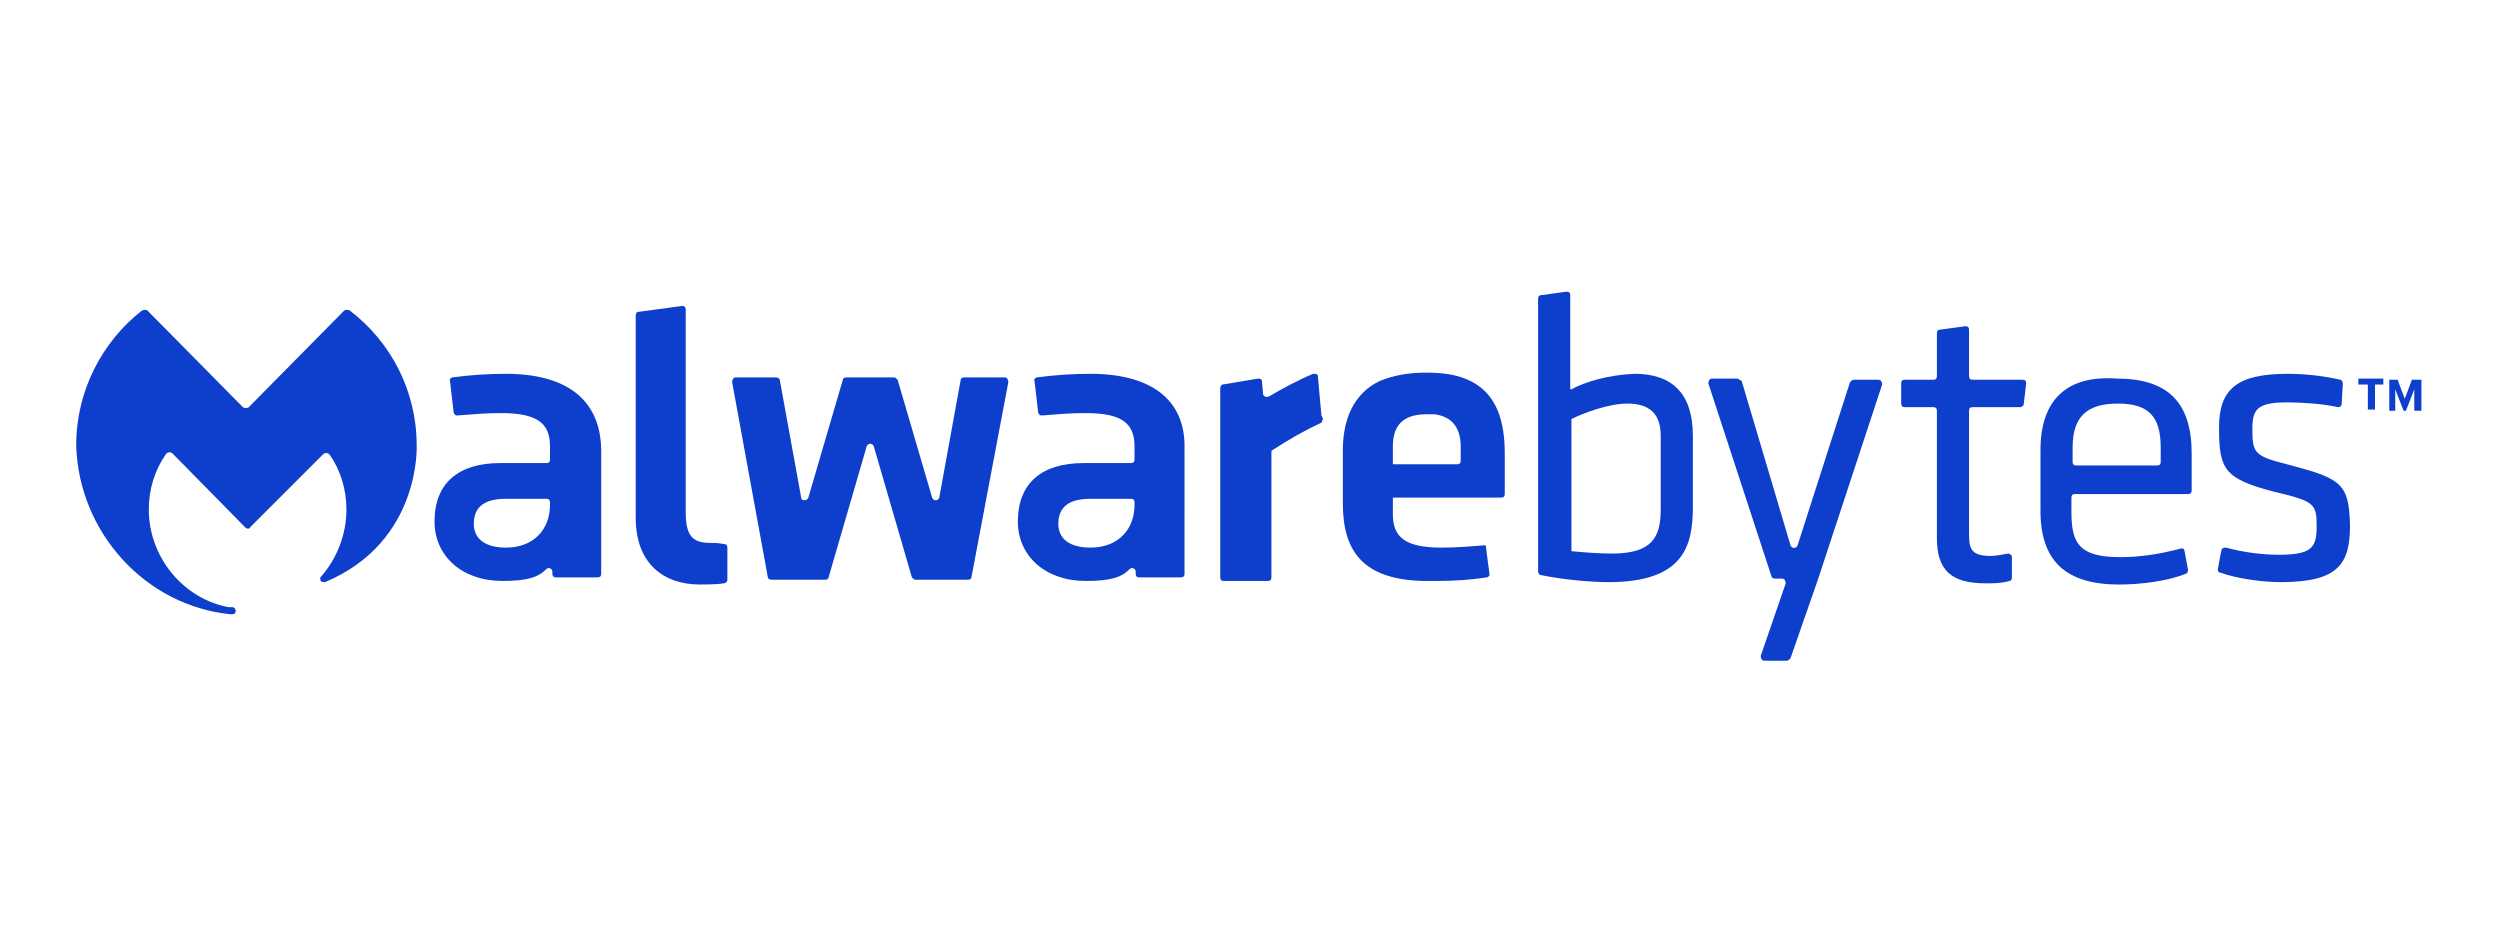 <?xml version="1.0" encoding="utf-8"?>
<!-- Generator: Adobe Illustrator 26.5.3, SVG Export Plug-In . SVG Version: 6.00 Build 0)  -->
<svg version="1.1" id="Layer_1" xmlns="http://www.w3.org/2000/svg" xmlns:xlink="http://www.w3.org/1999/xlink" x="0px" y="0px"
	 viewBox="0 0 210 80" style="enable-background:new 0 0 210 80;" xml:space="preserve">
<style type="text/css">
	.st0{fill:#0D3ECC;}
</style>
<g>
	<g>
		<g>
			<g>
				<path class="st0" d="M132,32.7l-0.1,0v-7.9c0-0.2-0.1-0.3-0.3-0.3l-2.2,0.3c-0.1,0-0.2,0.1-0.2,0.3v22.9c0,0.1,0.1,0.3,0.2,0.3
					c1.9,0.4,4.3,0.6,5.7,0.6c6.3,0,7.1-3,7.1-6.3v-6c0-3.5-1.7-5.2-4.9-5.2C135,31.5,133.1,32.1,132,32.7z M139.5,36.6v6.2
					c0,2.3-0.7,3.7-4.1,3.7c-1.1,0-2.3-0.1-3.4-0.2h0V35.2h0c1-0.5,3.1-1.3,4.7-1.3C138.6,33.9,139.5,34.8,139.5,36.6z"/>
				<path class="st0" d="M145.9,31.8h-2.1c-0.2,0-0.3,0.2-0.3,0.4l5.3,16.2c0,0.1,0.1,0.2,0.3,0.2h0.6c0.2,0,0.3,0.2,0.3,0.4
					l-2.1,6.1c0,0.2,0.1,0.4,0.3,0.4h1.9c0.1,0,0.2-0.1,0.3-0.2l2.3-6.6l5.4-16.4c0-0.2-0.1-0.4-0.3-0.4h-2.1
					c-0.1,0-0.2,0.1-0.3,0.2l-4.4,13.7c-0.1,0.3-0.5,0.3-0.6,0L146.3,32C146.1,31.9,146,31.8,145.9,31.8z"/>
				<path class="st0" d="M171.4,37.8v5.1c0,4.2,2.1,6.2,6.6,6.2c1.9,0,4.1-0.3,5.6-0.9c0.1,0,0.2-0.2,0.2-0.3l-0.3-1.6
					c0-0.2-0.2-0.3-0.4-0.2c-1.9,0.5-3.5,0.7-5,0.7c-3.5,0-4.1-1.2-4.1-3.8v-1.2c0-0.2,0.1-0.3,0.3-0.3h9.5c0.2,0,0.3-0.1,0.3-0.3
					v-3.1c0-4.3-2-6.3-6.3-6.3C173.6,31.5,171.4,33.6,171.4,37.8z M174.1,37.6c0-2.6,1.2-3.7,3.8-3.7c2.6,0,3.6,1.1,3.6,3.7v1.2
					c0,0.2-0.1,0.3-0.3,0.3h-6.8c-0.2,0-0.3-0.1-0.3-0.3L174.1,37.6C174.1,37.6,174.1,37.6,174.1,37.6z"/>
				<path class="st0" d="M192.1,39c-2.8-0.7-2.9-1-2.9-3c0-1.6,0.4-2.2,2.9-2.2c1.2,0,2.9,0.1,4.3,0.4c0.2,0,0.3-0.1,0.3-0.3
					l0.1-1.7c0-0.1-0.1-0.3-0.2-0.3c-1.3-0.3-2.9-0.5-4.4-0.5c-4.2,0-5.8,1.2-5.8,4.5c0,3.5,0.4,4.3,4.6,5.4c3.4,0.8,3.6,1,3.6,2.9
					c0,1.8-0.4,2.4-3.2,2.4c-1.3,0-3-0.2-4.4-0.6c-0.2,0-0.3,0-0.4,0.2l-0.3,1.6c0,0.1,0,0.3,0.2,0.3c1.4,0.5,3.5,0.8,5.1,0.8
					c4.9,0,5.8-1.6,5.8-4.8C197.3,40.6,196.7,40.2,192.1,39z"/>
				<g>
					<path class="st0" d="M64.5,48.5l-3-16.4c0-0.2,0.1-0.4,0.3-0.4h3.4c0.1,0,0.3,0.1,0.3,0.2l1.8,9.9c0,0.3,0.5,0.3,0.6,0l2.9-9.9
						c0-0.1,0.1-0.2,0.3-0.2h4c0.1,0,0.2,0.1,0.3,0.2l2.9,9.9c0.1,0.3,0.5,0.3,0.6,0l1.8-9.9c0-0.1,0.1-0.2,0.3-0.2h3.4
						c0.2,0,0.3,0.2,0.3,0.4l-3.1,16.4c0,0.1-0.1,0.2-0.3,0.2h-4.4c-0.1,0-0.2-0.1-0.3-0.2l-3.2-11c-0.1-0.3-0.5-0.3-0.6,0l-3.2,11
						c0,0.1-0.1,0.2-0.3,0.2h-4.4C64.6,48.7,64.5,48.6,64.5,48.5z"/>
				</g>
				<path class="st0" d="M59.6,45.6c-1.5,0-2-0.7-2-2.6V30.8v-4.8c0-0.2-0.1-0.3-0.3-0.3l-3.7,0.5c-0.1,0-0.2,0.1-0.2,0.3v0.1v4.2
					v12.7c0,3.8,2.3,5.6,5.4,5.6c0.3,0,1.4,0,2-0.1c0.1,0,0.3-0.1,0.3-0.3v-2.7c0-0.2-0.1-0.3-0.3-0.3
					C60.4,45.6,59.8,45.6,59.6,45.6z"/>
				<g>
					<path class="st0" d="M111,35.5c-1.5,0.7-2.7,1.4-4.1,2.3c-0.1,0-0.1,0.1-0.1,0.2v10.5c0,0.2-0.1,0.3-0.3,0.3h-3.7
						c-0.2,0-0.3-0.1-0.3-0.3V32.6c0-0.1,0.1-0.3,0.2-0.3l3-0.5c0.2,0,0.3,0.1,0.3,0.2l0.1,1.1c0,0.2,0.3,0.3,0.5,0.2
						c1-0.6,2.5-1.4,3.7-1.9c0.2,0,0.4,0,0.4,0.2l0.3,3.3C111.2,35.2,111.1,35.3,111,35.5z"/>
				</g>
				<path class="st0" d="M167.2,46.7c-1.7,0-1.8-0.7-1.8-1.9V34.5c0-0.2,0.1-0.3,0.3-0.3h4c0.1,0,0.3-0.1,0.3-0.3l0.2-1.7
					c0-0.2-0.1-0.3-0.3-0.3h-4.2c-0.2,0-0.3-0.1-0.3-0.3v-3.9c0-0.2-0.1-0.3-0.3-0.3l-2.2,0.3c-0.1,0-0.2,0.1-0.2,0.3v3.6
					c0,0.2-0.1,0.3-0.3,0.3H160c-0.2,0-0.3,0.1-0.3,0.3v1.7c0,0.2,0.1,0.3,0.3,0.3h2.4c0.2,0,0.3,0.1,0.3,0.3v10.7
					c0,2.7,1.2,3.8,4.1,3.8c0.7,0,1.3,0,2-0.2c0.1,0,0.2-0.1,0.2-0.3v-1.7c0-0.2-0.2-0.3-0.3-0.3C168.1,46.6,167.6,46.7,167.2,46.7z
					"/>
				<path class="st0" d="M123.3,31.9c-0.9-0.4-2-0.6-3.5-0.6c-1.7,0-2.9,0.3-3.9,0.7c-2.3,1.1-3.1,3.4-3.1,5.8v4.5
					c0,4,1.7,6.4,6.8,6.5c0.4,0,0.7,0,1.2,0c1.4,0,2.8-0.1,4.1-0.3c0.1,0,0.3-0.2,0.2-0.3v-0.1l-0.3-2.3l0,0
					c-1.3,0.1-2.4,0.2-3.7,0.2l0,0c-3.1,0-4.1-0.9-4.1-2.8v-0.6l0,0v-0.8l0,0h9.1c0.2,0,0.3-0.1,0.3-0.3v-1.3v-2.1
					C126.4,35.5,125.8,33,123.3,31.9z M122.7,38.7c0,0.2-0.1,0.3-0.3,0.3H117l0,0v-1.5c0-1.6,0.7-2.7,2.8-2.7c0.2,0,0.5,0,0.7,0
					c1.6,0.2,2.2,1.3,2.2,2.7V38.7z"/>
				<path class="st0" d="M19.4,51.6c0,0,0,0,0.1,0c0.2,0,0.3-0.1,0.3-0.3c0-0.1-0.1-0.3-0.3-0.3h-0.1l-0.2,0
					c-3.8-0.7-6.7-4.2-6.7-8.2c0-1.7,0.5-3.3,1.4-4.6c0.1-0.2,0.4-0.3,0.6-0.1l6.1,6.2c0,0,0.1,0.1,0.2,0.1c0.1,0,0.2,0,0.2-0.1
					l6.1-6.1c0.2-0.2,0.4-0.2,0.6,0c0.9,1.3,1.4,2.9,1.4,4.6c0,2.1-0.8,4.1-2.1,5.6c0,0-0.1,0.1-0.1,0.1c0,0,0,0.1,0,0.1
					c0,0.2,0.1,0.3,0.3,0.3h0c0,0,0.1,0,0.1,0c8.1-3.4,7.7-11.5,7.7-11.5c0-4.6-2.2-8.7-5.6-11.3c-0.1-0.1-0.4-0.1-0.5,0l-8,8.1
					c-0.1,0.1-0.4,0.1-0.5,0l-8-8.1c-0.1-0.1-0.3-0.1-0.5,0c-3.3,2.6-5.5,6.7-5.5,11.3l0,0C6.6,44.7,12.2,50.9,19.4,51.6"/>
				<path class="st0" d="M42.5,31.4c-1.5,0-3,0.1-4.5,0.3c-0.1,0-0.3,0.2-0.2,0.3l0.3,2.6c0,0.1,0.1,0.3,0.3,0.3
					c1.4-0.1,2.3-0.2,3.7-0.2c3.1,0,4.1,0.9,4.1,2.8v1.1c0,0.2-0.1,0.3-0.3,0.3h-3.9c-3.5,0-5.5,1.7-5.5,4.9c0,2.9,2.3,5,5.7,5
					c2.1,0,3-0.3,3.7-1c0.2-0.2,0.5,0,0.5,0.2v0.2c0,0.2,0.1,0.3,0.3,0.3h3.5c0.2,0,0.3-0.1,0.3-0.3V37.7
					C50.4,33.5,47.5,31.4,42.5,31.4z M46.2,42.4c0,2.1-1.4,3.6-3.7,3.6c-1.7,0-2.7-0.7-2.7-2c0-1.5,1-2.1,2.7-2.1h3.4
					c0.2,0,0.3,0.1,0.3,0.3L46.2,42.4L46.2,42.4z"/>
				<path class="st0" d="M91.6,31.4c-1.5,0-3,0.1-4.5,0.3c-0.1,0-0.3,0.2-0.2,0.3l0.3,2.6c0,0.1,0.1,0.3,0.3,0.3
					c1.4-0.1,2.3-0.2,3.7-0.2c3.1,0,4.1,0.9,4.1,2.8v1.1c0,0.2-0.1,0.3-0.3,0.3H91c-3.5,0-5.5,1.7-5.5,4.9c0,2.9,2.3,5,5.7,5
					c2.1,0,3-0.3,3.7-1c0.2-0.2,0.5,0,0.5,0.2v0.2c0,0.2,0.1,0.3,0.3,0.3h3.5c0.2,0,0.3-0.1,0.3-0.3V37.7
					C99.6,33.5,96.6,31.4,91.6,31.4z M95.3,42.4c0,2.1-1.4,3.6-3.7,3.6c-1.7,0-2.7-0.7-2.7-2c0-1.5,1-2.1,2.7-2.1h3.4
					c0.2,0,0.3,0.1,0.3,0.3L95.3,42.4L95.3,42.4z"/>
			</g>
		</g>
	</g>
	<g>
		<path class="st0" d="M198.8,32.3h-0.7v-0.5h2.1v0.5h-0.7v2.1h-0.6V32.3z M200.6,31.9h0.8l0.6,1.6l0.6-1.6h0.8v2.6h-0.6v-1.8
			l-0.7,1.8h-0.2l-0.7-1.8v1.8h-0.5V31.9z"/>
	</g>
</g>
</svg>
